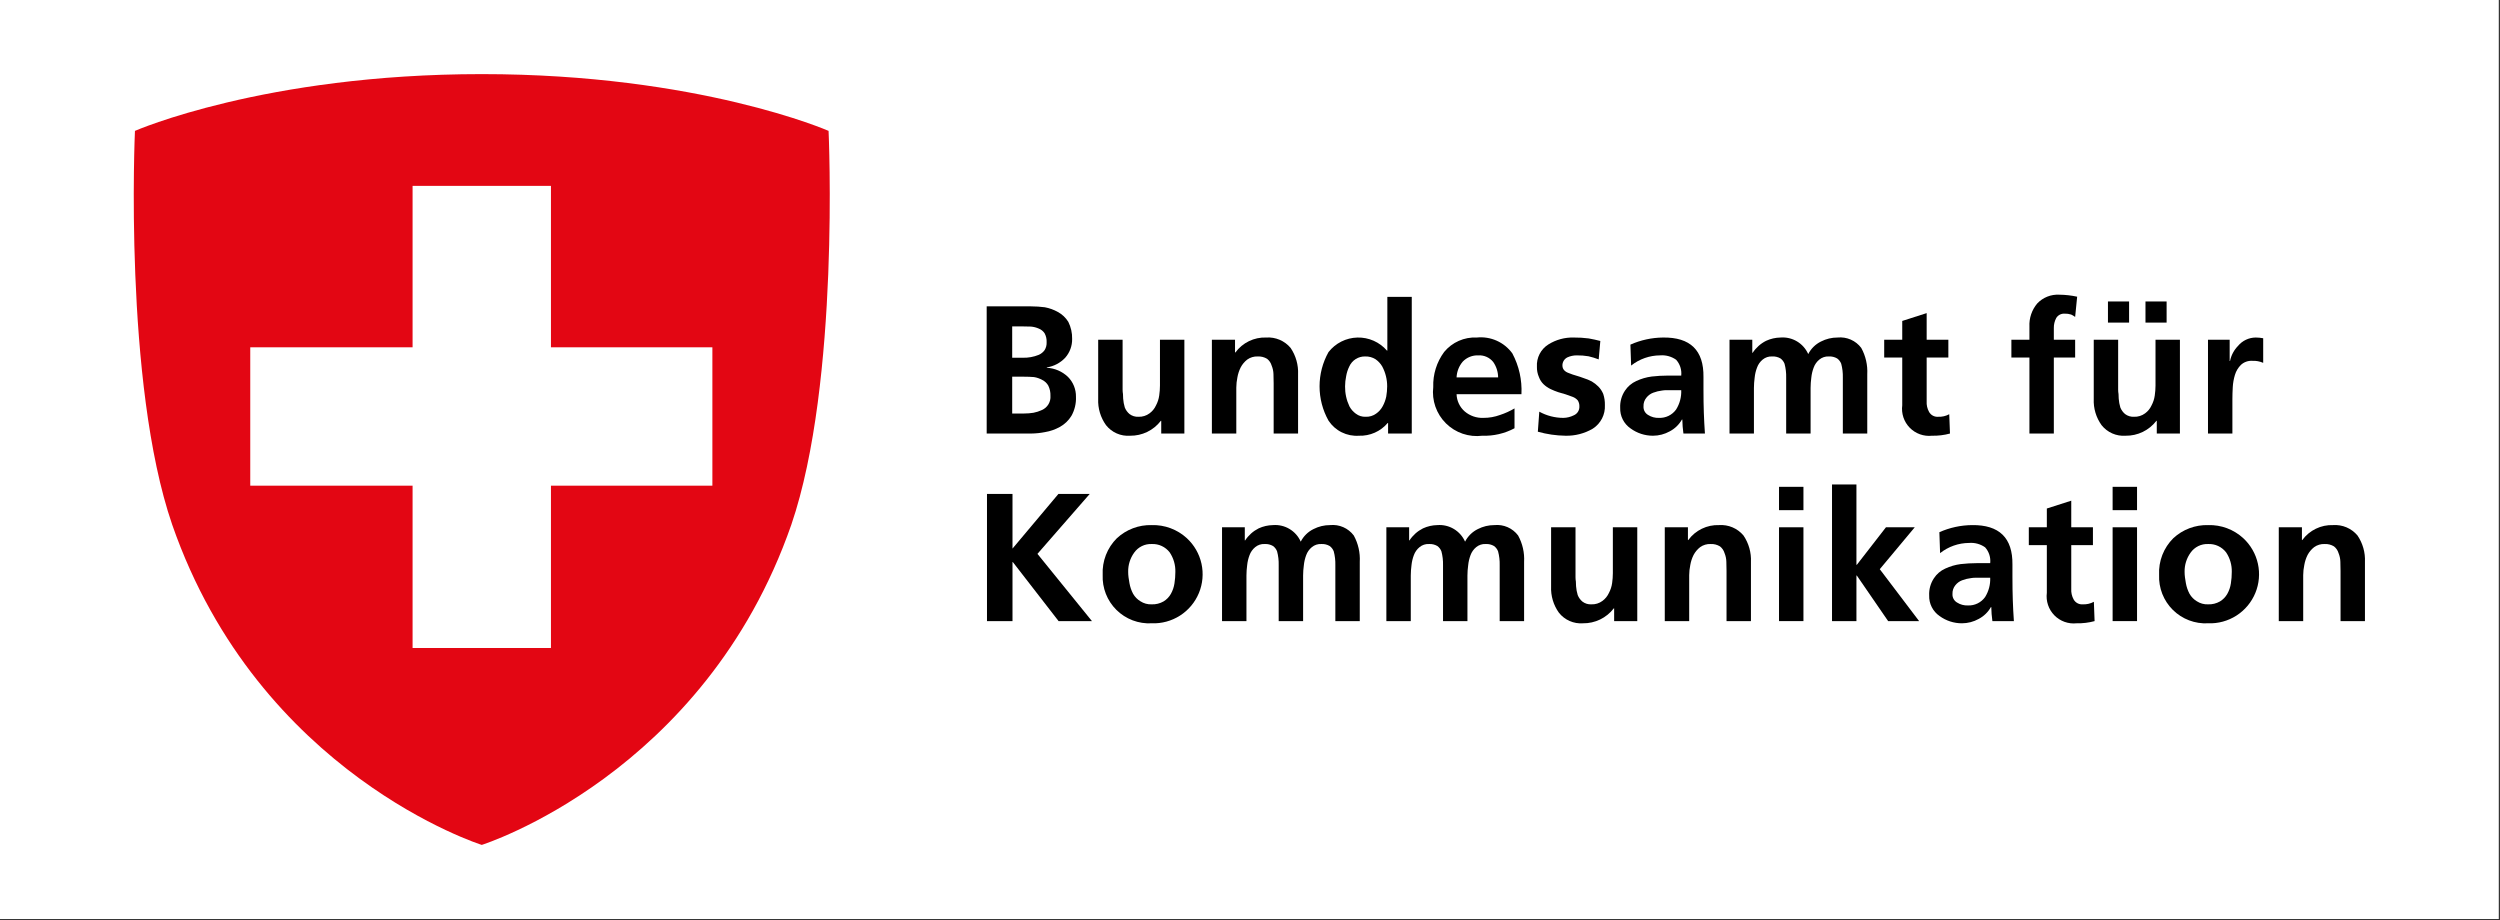 <svg xmlns="http://www.w3.org/2000/svg" width="1383" height="509" viewBox="0 0 1383 509" fill="none"><rect x="0" y="0" width="1383" height="509" fill="#333333" stroke="none"/><rect width="1382.32" height="508.4" fill="white"></rect><path d="M545.834 169.48H570.432C572.96 169.492 575.484 169.658 577.99 169.978C580.534 170.452 582.983 171.337 585.241 172.6C587.598 173.884 589.58 175.76 590.991 178.043C592.457 180.981 593.183 184.234 593.106 187.517C593.17 191.336 591.803 195.041 589.273 197.903C586.574 200.773 582.989 202.654 579.094 203.246V203.445C583.469 203.682 587.617 205.47 590.792 208.49C592.226 209.932 593.357 211.647 594.118 213.534C594.879 215.42 595.254 217.44 595.222 219.474C595.389 223.168 594.518 226.835 592.708 230.06C591.136 232.64 588.909 234.758 586.254 236.199C583.747 237.595 581.02 238.549 578.19 239.02C575.635 239.531 573.038 239.803 570.432 239.833H545.834V169.48ZM559.946 197.904H565.695C568.764 198 571.82 197.452 574.663 196.294C575.955 195.726 577.07 194.82 577.891 193.672C578.687 192.373 579.072 190.864 578.994 189.342C579.083 187.624 578.702 185.914 577.891 184.397C577.113 183.21 575.985 182.293 574.663 181.775C573.29 181.165 571.823 180.789 570.325 180.664C568.715 180.597 567.064 180.564 565.388 180.564H559.945L559.946 197.904ZM559.946 228.749H566.599C568.319 228.754 570.037 228.615 571.734 228.335C573.338 228.031 574.897 227.524 576.372 226.825C577.88 226.172 579.147 225.066 579.997 223.659C580.846 222.252 581.235 220.615 581.109 218.976C581.185 217.019 580.771 215.075 579.906 213.318C579.145 211.96 577.983 210.871 576.579 210.199C575.146 209.382 573.573 208.836 571.941 208.59C570.191 208.457 568.416 208.39 566.599 208.39H559.946V228.749Z" fill="black"></path><path d="M655.195 239.833H642.394V232.781H642.195C640.194 235.39 637.612 237.496 634.653 238.93C631.695 240.365 628.442 241.089 625.155 241.044C622.63 241.23 620.097 240.795 617.779 239.777C615.461 238.759 613.427 237.189 611.856 235.204C608.822 230.988 607.294 225.874 607.517 220.685V187.931H621.023V215.641C621.025 216.42 621.095 217.198 621.231 217.965C621.231 218.761 621.264 219.607 621.33 220.487C621.448 222.158 621.752 223.811 622.235 225.415C622.791 226.826 623.693 228.075 624.856 229.049C626.269 230.124 628.02 230.659 629.793 230.558C632.001 230.651 634.173 229.977 635.94 228.65C637.467 227.531 638.684 226.04 639.475 224.32C640.406 222.59 641.019 220.707 641.284 218.761C641.546 216.959 641.682 215.14 641.69 213.318V187.931H655.195V239.833Z" fill="black"></path><path d="M670.413 187.931H683.214V194.983H683.422C685.37 192.318 687.941 190.172 690.91 188.732C693.879 187.291 697.156 186.6 700.454 186.719C702.999 186.544 705.548 186.973 707.895 187.971C710.243 188.969 712.321 190.507 713.961 192.461C716.875 196.762 718.324 201.888 718.092 207.079V239.833H704.586V212.106C704.586 210.431 704.553 208.722 704.486 206.979C704.446 205.348 704.102 203.739 703.474 202.234C703.05 200.756 702.17 199.45 700.96 198.5C699.415 197.56 697.624 197.103 695.817 197.19C693.729 197.09 691.668 197.698 689.968 198.915C688.468 200.087 687.232 201.563 686.343 203.246C685.471 204.995 684.859 206.862 684.526 208.788C684.142 210.644 683.939 212.534 683.921 214.429V239.833H670.414L670.413 187.931Z" fill="black"></path><path d="M767.887 233.992H767.679C765.732 236.296 763.287 238.127 760.53 239.349C757.772 240.57 754.773 241.15 751.758 241.044C748.463 241.268 745.167 240.612 742.209 239.142C739.251 237.673 736.737 235.443 734.925 232.681C731.683 226.892 729.98 220.368 729.98 213.732C729.98 207.097 731.683 200.573 734.925 194.784C736.828 192.342 739.249 190.352 742.013 188.958C744.777 187.565 747.816 186.802 750.911 186.724C754.005 186.646 757.079 187.256 759.91 188.509C762.74 189.762 765.258 191.627 767.281 193.971H767.48V164.236H780.986V239.833H767.886L767.887 233.992ZM744.093 213.732C744.04 217.564 744.869 221.356 746.515 224.816C747.372 226.408 748.578 227.787 750.041 228.848C751.599 230.038 753.525 230.643 755.484 230.557C757.538 230.651 759.564 230.049 761.233 228.848C762.743 227.809 763.985 226.427 764.859 224.816C765.804 223.115 766.483 221.28 766.875 219.374C767.201 217.511 767.37 215.623 767.381 213.732C767.396 209.902 766.461 206.128 764.66 202.748C763.73 201.143 762.454 199.766 760.926 198.716C759.238 197.66 757.275 197.129 755.285 197.189C753.421 197.129 751.582 197.626 750.003 198.616C748.423 199.606 747.174 201.045 746.416 202.748C745.587 204.43 745.009 206.224 744.698 208.074C744.307 209.935 744.104 211.831 744.093 213.732V213.732Z" fill="black"></path><path d="M837.831 236.913C832.353 239.838 826.2 241.264 819.994 241.045C816.341 241.502 812.632 241.122 809.148 239.935C805.664 238.747 802.495 236.783 799.882 234.19C797.269 231.597 795.281 228.443 794.066 224.968C792.852 221.493 792.444 217.787 792.874 214.131C792.634 207.151 794.766 200.297 798.922 194.684C801.1 192.041 803.866 189.945 806.999 188.562C810.133 187.179 813.546 186.548 816.966 186.719C820.723 186.33 824.516 186.934 827.965 188.471C831.414 190.009 834.399 192.426 836.62 195.48C840.321 202.41 842.065 210.217 841.664 218.062H805.774C805.828 219.885 806.259 221.677 807.04 223.325C807.821 224.973 808.935 226.441 810.312 227.636C813.178 230.056 816.844 231.317 820.592 231.17C823.756 231.191 826.898 230.64 829.867 229.544C832.645 228.632 835.316 227.419 837.831 225.927L837.831 236.913ZM828.763 208.788C828.745 205.723 827.793 202.736 826.034 200.226C825.047 199.004 823.782 198.037 822.344 197.405C820.907 196.772 819.338 196.494 817.771 196.593C816.182 196.528 814.598 196.801 813.122 197.393C811.646 197.985 810.313 198.883 809.209 200.027C807.119 202.483 805.91 205.567 805.774 208.788L828.763 208.788Z" fill="black"></path><path d="M884.398 198.816C882.561 198.11 880.676 197.533 878.757 197.091C876.624 196.733 874.464 196.567 872.302 196.593C870.494 196.575 868.704 196.954 867.059 197.705C866.205 198.129 865.493 198.793 865.01 199.615C864.527 200.437 864.293 201.382 864.338 202.334C864.404 204.292 865.649 205.669 868.071 206.466C869.318 206.981 870.595 207.419 871.896 207.776C873.315 208.191 874.725 208.656 876.135 209.187C877.665 209.657 879.148 210.268 880.566 211.012C881.89 211.796 883.111 212.743 884.199 213.832C885.366 215.019 886.291 216.423 886.92 217.964C887.571 219.944 887.877 222.02 887.825 224.103C887.957 226.665 887.411 229.216 886.243 231.5C885.075 233.784 883.325 235.719 881.171 237.112C876.598 239.807 871.362 241.169 866.055 241.044C860.873 240.974 855.721 240.226 850.732 238.821L851.537 227.737C855.612 229.985 860.19 231.167 864.844 231.172C866.842 231.139 868.807 230.657 870.593 229.761C871.56 229.36 872.379 228.669 872.938 227.784C873.496 226.899 873.767 225.862 873.712 224.817C873.76 223.638 873.444 222.474 872.808 221.481C872.069 220.634 871.135 219.979 870.087 219.573C867.452 218.542 864.76 217.667 862.023 216.952C860.579 216.468 859.166 215.897 857.792 215.243C856.385 214.573 855.092 213.689 853.959 212.621C852.786 211.497 851.888 210.117 851.337 208.589C850.545 206.781 850.165 204.82 850.225 202.848C850.078 200.413 850.59 197.985 851.709 195.818C852.828 193.65 854.511 191.826 856.58 190.536C860.773 187.91 865.648 186.582 870.593 186.72C873.355 186.695 876.116 186.861 878.856 187.217C881.137 187.616 883.286 188.097 885.302 188.628L884.398 198.816Z" fill="black"></path><path d="M901.939 190.652C907.618 188.118 913.757 186.779 919.976 186.72C935.1 186.52 942.561 193.81 942.359 208.589V215.242C942.359 220.287 942.426 224.617 942.558 228.235C942.691 232.067 942.893 235.934 943.164 239.833H931.267C930.909 237.259 930.707 234.666 930.661 232.068H930.462C928.887 234.855 926.543 237.13 923.709 238.622C920.873 240.202 917.681 241.036 914.434 241.044C909.978 241.059 905.634 239.646 902.039 237.012C900.199 235.75 898.707 234.043 897.702 232.05C896.697 230.057 896.212 227.843 896.29 225.613C896.14 222.257 897.058 218.94 898.912 216.139C900.445 213.798 902.615 211.944 905.167 210.796C907.874 209.522 910.762 208.677 913.729 208.29C916.673 207.953 919.634 207.781 922.598 207.776H930.056C930.226 206.199 930.063 204.605 929.577 203.095C929.091 201.586 928.293 200.196 927.235 199.015C924.655 197.192 921.516 196.334 918.367 196.592C912.543 196.623 906.898 198.61 902.338 202.234L901.939 190.652ZM909.19 224.817C909.131 225.761 909.335 226.704 909.781 227.539C910.226 228.374 910.895 229.069 911.712 229.545C913.512 230.699 915.625 231.268 917.76 231.172C919.601 231.241 921.429 230.853 923.083 230.042C924.736 229.231 926.163 228.023 927.235 226.526C929.23 223.329 930.214 219.605 930.056 215.84H921.892C921.083 215.84 920.275 215.907 919.477 216.039C917.786 216.238 916.125 216.645 914.533 217.25C913.067 217.801 911.779 218.742 910.808 219.972C909.678 221.325 909.101 223.056 909.19 224.817H909.19Z" fill="black"></path><path d="M956.767 187.931H969.369V195.182H969.568C971.423 192.345 973.997 190.049 977.027 188.529C979.526 187.377 982.239 186.761 984.991 186.72C988.179 186.475 991.364 187.225 994.108 188.865C996.852 190.505 999.02 192.955 1000.31 195.879C1001.85 192.859 1004.33 190.42 1007.37 188.926C1010.2 187.465 1013.35 186.708 1016.54 186.719C1019.04 186.468 1021.55 186.865 1023.85 187.87C1026.14 188.876 1028.14 190.457 1029.64 192.461C1032.1 196.927 1033.25 201.991 1032.97 207.079V239.833H1019.46V208.888C1019.53 206.303 1019.23 203.721 1018.56 201.222C1018.11 200.056 1017.34 199.043 1016.33 198.302C1014.93 197.481 1013.32 197.094 1011.7 197.19C1009.8 197.084 1007.93 197.701 1006.46 198.916C1005.04 200.08 1003.95 201.612 1003.33 203.346C1002.65 205.127 1002.21 206.99 1002.02 208.888C1001.77 210.791 1001.63 212.709 1001.62 214.629V239.833H988.11V208.888C988.182 206.302 987.878 203.72 987.206 201.222C986.759 200.059 985.991 199.046 984.991 198.302C983.589 197.482 981.975 197.095 980.354 197.19C978.451 197.086 976.579 197.702 975.11 198.916C973.684 200.079 972.605 201.611 971.991 203.346C971.306 205.126 970.865 206.99 970.68 208.888C970.421 210.791 970.285 212.708 970.274 214.629V239.833H956.767L956.767 187.931Z" fill="black"></path><path d="M1052.32 197.803H1042.34V187.931H1052.32V177.544L1065.83 173.213V187.931H1077.83V197.804H1065.83V221.996C1065.7 224.028 1066.16 226.054 1067.14 227.837C1067.63 228.727 1068.36 229.458 1069.26 229.941C1070.15 230.423 1071.16 230.638 1072.18 230.558C1074.32 230.661 1076.44 230.173 1078.32 229.147L1078.73 239.833C1075.48 240.715 1072.12 241.123 1068.75 241.044C1066.5 241.283 1064.22 241.007 1062.09 240.239C1059.96 239.471 1058.03 238.229 1056.45 236.608C1054.87 234.987 1053.68 233.028 1052.96 230.88C1052.25 228.731 1052.03 226.448 1052.32 224.203L1052.32 197.803Z" fill="black"></path><path d="M1122.68 197.804H1112.7V187.931H1122.68V180.664C1122.45 176.005 1124 171.434 1127.01 167.871C1128.57 166.223 1130.46 164.936 1132.57 164.099C1134.68 163.262 1136.94 162.896 1139.2 163.026C1142.53 163.055 1145.84 163.428 1149.08 164.137L1147.97 175.321C1147.28 174.808 1146.54 174.369 1145.76 174.01C1144.59 173.634 1143.36 173.466 1142.12 173.512C1141.21 173.456 1140.29 173.652 1139.47 174.079C1138.66 174.506 1137.97 175.147 1137.5 175.935C1136.59 177.641 1136.14 179.548 1136.18 181.477V187.931H1147.97V197.804H1136.18V239.833H1122.68L1122.68 197.804Z" fill="black"></path><path d="M1205.93 239.833H1193.13V232.781H1192.93C1190.93 235.39 1188.35 237.496 1185.39 238.93C1182.43 240.365 1179.18 241.089 1175.89 241.044C1173.37 241.23 1170.84 240.795 1168.52 239.777C1166.2 238.759 1164.17 237.189 1162.59 235.204C1159.56 230.988 1158.03 225.874 1158.26 220.685V187.931H1171.76V215.641C1171.76 216.42 1171.83 217.198 1171.97 217.965C1171.97 218.761 1172 219.607 1172.07 220.487C1172.19 222.158 1172.49 223.811 1172.97 225.415C1173.53 226.826 1174.43 228.075 1175.59 229.049C1177.01 230.124 1178.76 230.659 1180.53 230.558C1182.74 230.651 1184.91 229.976 1186.68 228.65C1188.21 227.53 1189.42 226.04 1190.21 224.32C1191.14 222.59 1191.76 220.707 1192.02 218.761C1192.28 216.959 1192.42 215.14 1192.43 213.318V187.931H1205.93L1205.93 239.833ZM1166.12 178.457V166.759H1177.81V178.457H1166.12ZM1198.57 166.759V178.457H1186.88V166.759H1198.57Z" fill="black"></path><path d="M1221.46 187.931H1233.45V199.712H1233.65C1234.29 196.555 1235.83 193.651 1238.08 191.35C1239.27 189.908 1240.77 188.747 1242.46 187.947C1244.15 187.147 1245.99 186.728 1247.86 186.72C1249.25 186.724 1250.63 186.858 1252 187.118V200.724C1250.09 199.89 1248.02 199.51 1245.95 199.613C1244.81 199.543 1243.67 199.704 1242.6 200.086C1241.52 200.468 1240.54 201.063 1239.7 201.836C1238.14 203.374 1237 205.28 1236.37 207.378C1235.69 209.603 1235.28 211.905 1235.16 214.231C1235.03 216.587 1234.96 218.761 1234.96 220.785V239.833H1221.46L1221.46 187.931Z" fill="black"></path><path d="M546 273.244H560.112V303.476L585.516 273.244H602.839L573.917 306.396L604.066 343.597H585.615L560.311 310.942H560.112V343.597H546V273.244Z" fill="black"></path><path d="M610.005 317.994C609.821 314.255 610.427 310.518 611.782 307.028C613.137 303.537 615.211 300.371 617.87 297.735C623.091 292.895 630 290.292 637.117 290.484C644.297 290.27 651.277 292.873 656.565 297.735C660.642 301.499 663.468 306.423 664.661 311.842C665.854 317.262 665.358 322.917 663.239 328.046C661.12 333.175 657.481 337.531 652.81 340.528C648.14 343.525 642.663 345.019 637.117 344.808C633.531 345.005 629.943 344.448 626.584 343.174C623.226 341.9 620.171 339.937 617.617 337.411C615.064 334.885 613.067 331.853 611.756 328.509C610.445 325.164 609.848 321.583 610.005 317.994H610.005ZM624.108 316.385C624.109 317.395 624.175 318.404 624.308 319.405C624.44 320.55 624.623 321.628 624.822 322.624C625.179 324.67 625.856 326.647 626.83 328.481C627.8 330.18 629.187 331.602 630.862 332.613C632.716 333.824 634.905 334.422 637.117 334.322C639.409 334.407 641.68 333.849 643.672 332.712C645.346 331.702 646.734 330.279 647.703 328.581C648.725 326.773 649.406 324.794 649.711 322.74C650.044 320.638 650.21 318.513 650.209 316.385C650.313 312.554 649.223 308.784 647.09 305.6C645.927 304.077 644.412 302.859 642.676 302.05C640.939 301.24 639.032 300.864 637.118 300.954C635.237 300.875 633.367 301.268 631.678 302.097C629.988 302.926 628.533 304.164 627.444 305.699C625.195 308.801 624.024 312.554 624.109 316.385L624.108 316.385Z" fill="black"></path><path d="M676.028 291.694H688.622V298.945H688.821C690.681 296.109 693.257 293.814 696.288 292.292C698.788 291.14 701.501 290.524 704.253 290.483C707.439 290.238 710.623 290.988 713.365 292.628C716.108 294.269 718.275 296.719 719.567 299.642C721.106 296.624 723.579 294.185 726.619 292.689C729.457 291.231 732.604 290.474 735.795 290.483C738.289 290.23 740.806 290.626 743.103 291.632C745.399 292.638 747.397 294.219 748.903 296.224C751.357 300.689 752.507 305.754 752.222 310.842V343.596H738.715V312.651C738.786 310.066 738.484 307.484 737.819 304.985C737.369 303.821 736.598 302.809 735.596 302.065C734.196 301.246 732.585 300.859 730.966 300.953C729.064 300.847 727.191 301.464 725.723 302.679C724.297 303.845 723.213 305.376 722.587 307.109C721.915 308.892 721.48 310.755 721.293 312.651C721.026 314.553 720.888 316.471 720.878 318.392V343.596H707.372V312.651C707.443 310.066 707.141 307.484 706.476 304.985C706.026 303.821 705.255 302.809 704.253 302.065C702.848 301.244 701.231 300.857 699.607 300.953C697.709 300.847 695.841 301.464 694.38 302.679C692.954 303.845 691.87 305.376 691.244 307.109C690.566 308.891 690.126 310.754 689.933 312.651C689.68 314.554 689.547 316.472 689.535 318.392V343.596H676.028L676.028 291.694Z" fill="black"></path><path d="M766.938 291.694H779.531V298.945H779.73C781.59 296.109 784.166 293.814 787.197 292.292C789.697 291.14 792.41 290.524 795.161 290.483C798.348 290.238 801.532 290.988 804.274 292.628C807.017 294.269 809.184 296.719 810.476 299.642C812.015 296.624 814.489 294.185 817.528 292.689C820.366 291.231 823.513 290.474 826.704 290.483C829.198 290.23 831.715 290.626 834.012 291.632C836.308 292.638 838.306 294.219 839.812 296.224C842.266 300.689 843.416 305.754 843.13 310.842V343.596H829.624V312.651C829.695 310.066 829.393 307.484 828.728 304.985C828.278 303.821 827.507 302.809 826.505 302.065C825.105 301.246 823.494 300.859 821.875 300.953C819.973 300.847 818.1 301.464 816.632 302.679C815.206 303.845 814.122 305.376 813.496 307.109C812.824 308.892 812.389 310.755 812.202 312.651C811.935 314.553 811.797 316.471 811.787 318.392V343.596H798.28V312.651C798.351 310.066 798.049 307.484 797.384 304.985C796.934 303.821 796.163 302.809 795.161 302.065C793.756 301.244 792.139 300.857 790.515 300.953C788.617 300.847 786.75 301.464 785.288 302.679C783.862 303.845 782.779 305.376 782.152 307.109C781.475 308.891 781.034 310.754 780.841 312.651C780.589 314.554 780.456 316.472 780.443 318.392V343.596H766.938V291.694Z" fill="black"></path><path d="M905.738 343.597H892.945V336.545H892.746C890.745 339.154 888.162 341.259 885.204 342.694C882.246 344.128 878.993 344.852 875.706 344.808C873.179 344.993 870.646 344.557 868.327 343.539C866.008 342.521 863.972 340.952 862.398 338.967C859.371 334.749 857.846 329.636 858.068 324.448V291.695H871.574V319.405C871.577 320.183 871.644 320.96 871.773 321.728C871.773 322.525 871.806 323.371 871.873 324.25C871.998 325.921 872.304 327.574 872.785 329.178C873.339 330.591 874.241 331.841 875.407 332.812C876.823 333.889 878.576 334.424 880.352 334.322C882.557 334.412 884.725 333.738 886.491 332.414C888.016 331.292 889.231 329.802 890.025 328.083C890.953 326.352 891.565 324.47 891.834 322.525C892.09 320.721 892.223 318.903 892.232 317.082V291.695H905.739L905.738 343.597Z" fill="black"></path><path d="M920.953 291.695H933.763V298.747H933.962C935.909 296.084 938.478 293.938 941.446 292.497C944.414 291.057 947.689 290.365 950.986 290.484C953.531 290.307 956.081 290.735 958.429 291.733C960.776 292.731 962.854 294.27 964.493 296.225C967.407 300.526 968.857 305.653 968.624 310.843V343.597H955.118V315.871C955.118 314.195 955.085 312.486 955.018 310.744C954.979 309.114 954.642 307.506 954.023 305.998C953.592 304.521 952.71 303.216 951.501 302.265C949.956 301.323 948.164 300.867 946.357 300.954C944.271 300.854 942.213 301.463 940.516 302.68C939.015 303.853 937.778 305.328 936.883 307.01C936.006 308.757 935.396 310.625 935.073 312.552C934.678 314.407 934.473 316.297 934.46 318.194V343.597H920.953L920.953 291.695Z" fill="black"></path><path d="M984.156 269.311H997.663V282.22H984.156V269.311ZM984.156 291.694H997.663V343.596H984.156V291.694Z" fill="black"></path><path d="M1013.47 268H1026.98V312.452H1027.2L1043.31 291.695H1059.24L1039.89 314.875L1061.66 343.597H1044.52L1027.2 318.392H1026.98V343.597H1013.47V268Z" fill="black"></path><path d="M1072.86 294.416C1078.54 291.882 1084.68 290.544 1090.9 290.483C1106.01 290.284 1113.47 297.574 1113.28 312.352V319.006C1113.28 324.05 1113.35 328.381 1113.48 331.998C1113.61 335.831 1113.81 339.697 1114.08 343.596H1102.19C1101.83 341.023 1101.62 338.43 1101.58 335.831H1101.38C1099.81 338.619 1097.46 340.894 1094.63 342.385C1091.79 343.967 1088.6 344.801 1085.35 344.808C1080.9 344.82 1076.55 343.407 1072.96 340.776C1071.12 339.513 1069.63 337.805 1068.63 335.813C1067.62 333.82 1067.14 331.606 1067.22 329.376C1067.06 326.02 1067.98 322.7 1069.84 319.902C1071.36 317.561 1073.53 315.706 1076.08 314.559C1078.79 313.285 1081.68 312.439 1084.66 312.054C1087.6 311.716 1090.56 311.544 1093.52 311.539H1100.98C1101.15 309.963 1100.99 308.369 1100.5 306.86C1100.02 305.351 1099.22 303.96 1098.16 302.778C1095.58 300.957 1092.44 300.099 1089.29 300.356C1083.46 300.39 1077.82 302.376 1073.26 305.997L1072.86 294.416ZM1080.11 328.58C1080.05 329.525 1080.25 330.467 1080.7 331.302C1081.15 332.137 1081.81 332.832 1082.63 333.309C1084.43 334.463 1086.55 335.031 1088.69 334.935C1090.53 335.003 1092.36 334.615 1094.01 333.804C1095.66 332.993 1097.09 331.786 1098.16 330.289C1100.15 327.091 1101.14 323.368 1100.98 319.603H1092.82C1092.01 319.603 1091.2 319.67 1090.4 319.802C1088.71 320.002 1087.04 320.409 1085.45 321.014C1083.98 321.567 1082.69 322.507 1081.72 323.735C1080.6 325.094 1080.03 326.821 1080.11 328.58V328.58Z" fill="black"></path><path d="M1132.31 301.567H1122.34V291.694H1132.31V281.308L1145.82 276.977V291.695H1157.81V301.567H1145.82V325.76C1145.7 327.791 1146.15 329.815 1147.13 331.6C1147.62 332.491 1148.36 333.221 1149.25 333.704C1150.14 334.187 1151.16 334.401 1152.17 334.321C1154.32 334.422 1156.44 333.934 1158.33 332.911L1158.73 343.597C1155.48 344.479 1152.12 344.887 1148.76 344.808C1146.5 345.047 1144.23 344.772 1142.09 344.004C1139.96 343.236 1138.03 341.995 1136.45 340.374C1134.87 338.753 1133.67 336.794 1132.96 334.645C1132.24 332.496 1132.02 330.213 1132.31 327.966V301.567Z" fill="black"></path><path d="M1168.7 269.311H1182.21V282.22H1168.7V269.311ZM1168.7 291.694H1182.21V343.596H1168.7V291.694Z" fill="black"></path><path d="M1194.42 317.994C1194.23 314.255 1194.84 310.518 1196.19 307.028C1197.55 303.537 1199.62 300.371 1202.28 297.735C1207.5 292.895 1214.41 290.292 1221.53 290.484C1228.71 290.27 1235.69 292.873 1240.98 297.735C1245.05 301.499 1247.88 306.423 1249.07 311.842C1250.27 317.262 1249.77 322.917 1247.65 328.046C1245.53 333.175 1241.89 337.531 1237.22 340.528C1232.55 343.525 1227.07 345.019 1221.53 344.808C1217.94 345.005 1214.35 344.448 1211 343.174C1207.64 341.9 1204.58 339.937 1202.03 337.411C1199.48 334.885 1197.48 331.853 1196.17 328.509C1194.86 325.164 1194.26 321.583 1194.42 317.994H1194.42ZM1208.52 316.385C1208.52 317.395 1208.59 318.404 1208.72 319.405C1208.85 320.55 1209.03 321.628 1209.23 322.624C1209.59 324.67 1210.27 326.647 1211.24 328.481C1212.21 330.18 1213.6 331.602 1215.27 332.613C1217.13 333.824 1219.32 334.422 1221.53 334.322C1223.82 334.407 1226.09 333.849 1228.08 332.712C1229.76 331.702 1231.15 330.279 1232.12 328.581C1233.14 326.773 1233.82 324.794 1234.12 322.74C1234.46 320.638 1234.62 318.513 1234.62 316.385C1234.72 312.554 1233.63 308.784 1231.5 305.6C1230.34 304.077 1228.82 302.859 1227.09 302.05C1225.35 301.24 1223.44 300.864 1221.53 300.954C1219.65 300.875 1217.78 301.268 1216.09 302.097C1214.4 302.926 1212.94 304.164 1211.86 305.699C1209.61 308.801 1208.44 312.554 1208.52 316.385L1208.52 316.385Z" fill="black"></path><path d="M1260.62 291.695H1273.43V298.747H1273.63C1275.58 296.084 1278.15 293.938 1281.12 292.497C1284.08 291.057 1287.36 290.365 1290.66 290.484C1293.2 290.307 1295.75 290.735 1298.1 291.733C1300.45 292.731 1302.52 294.27 1304.16 296.225C1307.08 300.526 1308.53 305.653 1308.29 310.843V343.597H1294.79V315.871C1294.79 314.195 1294.75 312.486 1294.69 310.744C1294.65 309.114 1294.31 307.506 1293.69 305.998C1293.26 304.521 1292.38 303.216 1291.17 302.265C1289.63 301.323 1287.83 300.867 1286.03 300.954C1283.94 300.854 1281.88 301.463 1280.19 302.68C1278.68 303.853 1277.45 305.328 1276.55 307.01C1275.68 308.757 1275.07 310.625 1274.74 312.552C1274.35 314.407 1274.14 316.297 1274.13 318.194V343.597H1260.62L1260.62 291.695Z" fill="black"></path><path d="M458.368 72.403C458.368 72.403 386.729 41 266.513 41C146.296 41 74.657 72.403 74.657 72.403C74.657 72.403 68.278 211.756 95.266 290.265C143.352 428.636 266.513 467.4 266.513 467.4C266.513 467.4 389.673 428.636 437.76 290.265C464.747 211.266 458.368 72.403 458.368 72.403Z" fill="#E30613"></path><path d="M394.089 192.129V268.675H304.785V358.469H228.24V268.675H138.445V192.129H228.24V102.825H304.785V192.129H394.089Z" fill="white"></path></svg>
